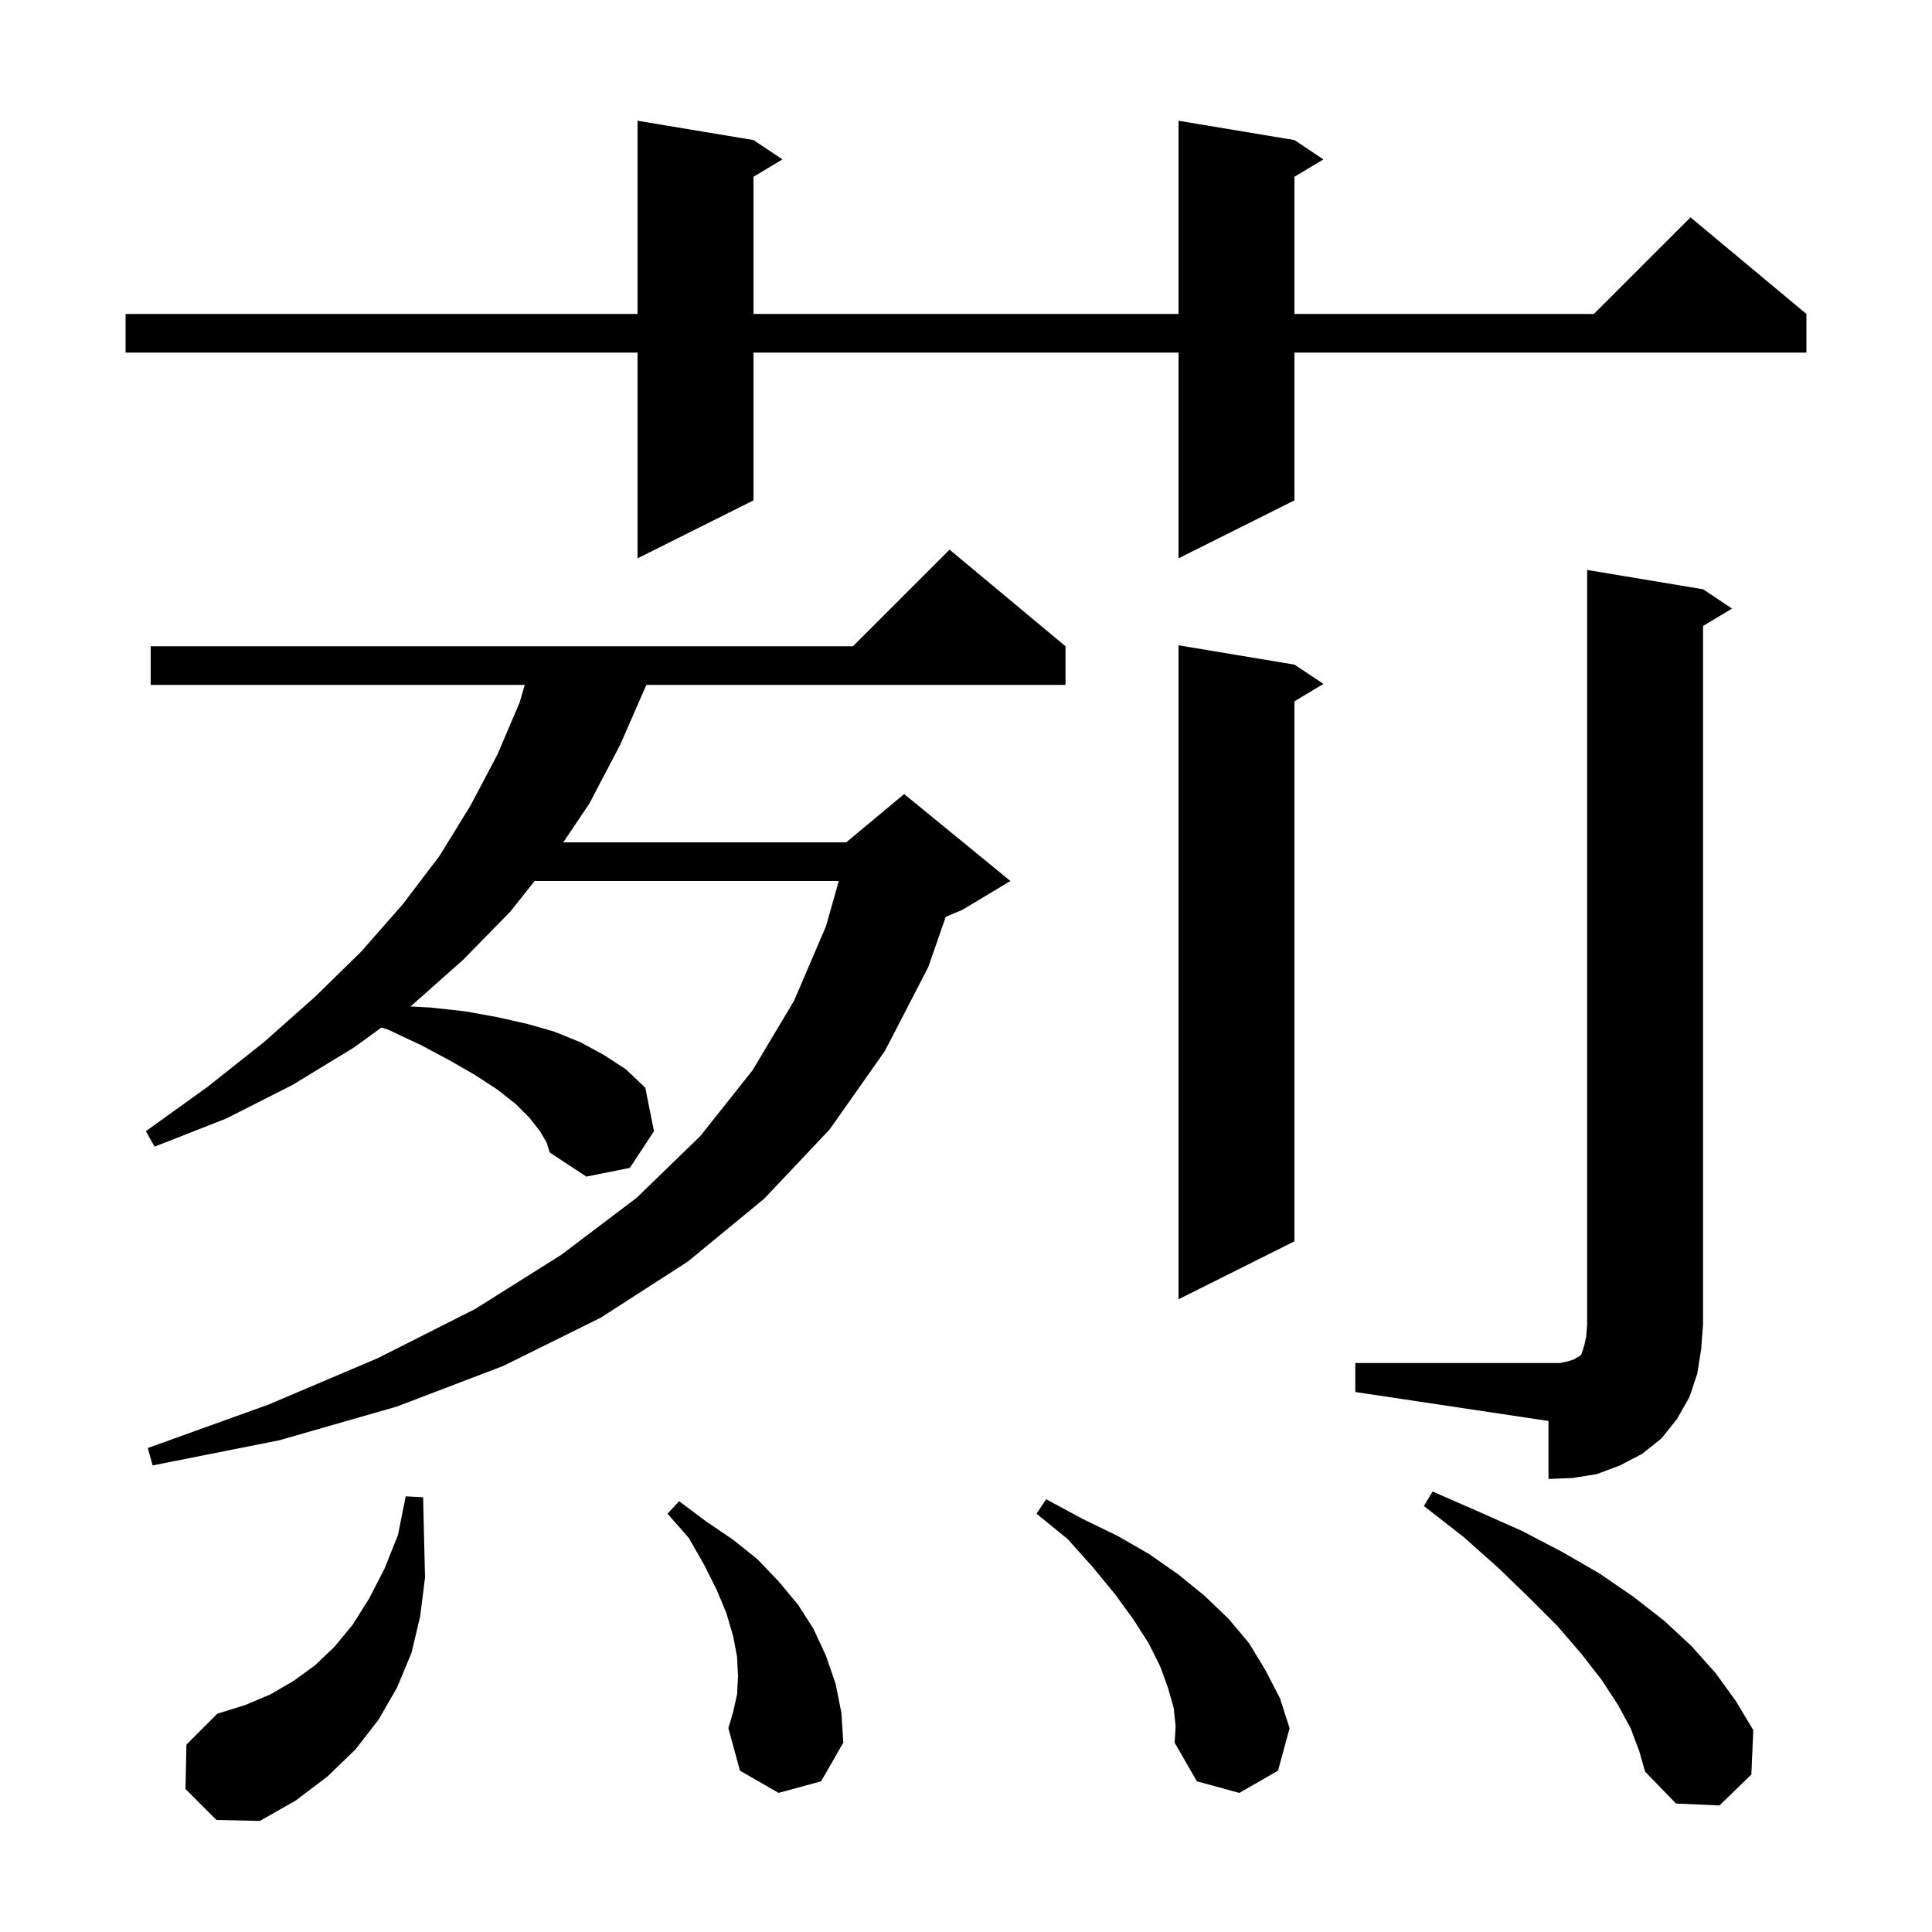 <svg xmlns="http://www.w3.org/2000/svg" xmlns:xlink="http://www.w3.org/1999/xlink" version="1.1" baseProfile="full" viewBox="0 0 200 200" width="200" height="200"><g fill="currentColor"><path d="M 19.2 185.2 L 19.3 180.6 L 22.5 177.4 L 25.4 176.5 L 28.0 175.4 L 30.4 174.0 L 32.6 172.4 L 34.6 170.5 L 36.5 168.2 L 38.2 165.5 L 39.8 162.4 L 41.2 158.9 L 42.0 154.9 L 43.8 155.0 L 43.9 159.2 L 44.0 163.3 L 43.5 167.3 L 42.6 171.1 L 41.1 174.7 L 39.2 178.0 L 36.8 181.1 L 33.9 183.9 L 30.6 186.4 L 26.9 188.5 L 22.4 188.4 Z M 168.8 178.9 L 167.5 176.5 L 165.8 173.9 L 163.7 171.2 L 161.2 168.3 L 158.3 165.4 L 155.1 162.3 L 151.5 159.1 L 147.4 155.9 L 148.3 154.4 L 153.1 156.5 L 157.6 158.5 L 161.8 160.7 L 165.6 162.9 L 169.1 165.3 L 172.3 167.8 L 175.1 170.4 L 177.6 173.2 L 179.7 176.1 L 181.5 179.1 L 181.3 183.7 L 178.0 186.9 L 173.5 186.7 L 170.3 183.4 L 169.7 181.3 Z M 121.5 176.8 L 120.9 174.7 L 120.1 172.5 L 118.9 170.1 L 117.3 167.6 L 115.4 165.0 L 113.1 162.2 L 110.5 159.3 L 107.3 156.7 L 108.3 155.2 L 112.0 157.2 L 115.7 159.0 L 119.0 160.9 L 122.0 163.0 L 124.7 165.2 L 127.2 167.6 L 129.3 170.1 L 131.0 172.9 L 132.5 175.8 L 133.5 178.9 L 132.3 183.3 L 128.3 185.6 L 123.9 184.4 L 121.6 180.4 L 121.7 178.7 Z M 80.6 185.6 L 76.6 183.3 L 75.4 178.9 L 75.9 177.2 L 76.3 175.4 L 76.4 173.5 L 76.3 171.5 L 75.9 169.4 L 75.2 167.0 L 74.2 164.6 L 72.9 162.0 L 71.3 159.2 L 69.1 156.7 L 70.3 155.4 L 73.1 157.5 L 75.9 159.4 L 78.4 161.4 L 80.6 163.7 L 82.6 166.1 L 84.2 168.6 L 85.5 171.4 L 86.5 174.3 L 87.1 177.3 L 87.3 180.4 L 85.0 184.4 Z M 140.3 141.1 L 161.5 141.1 L 162.4 140.9 L 163.0 140.7 L 163.3 140.5 L 163.5 140.4 L 163.7 140.2 L 164.0 139.3 L 164.2 138.4 L 164.3 137.1 L 164.3 59.0 L 176.3 61.0 L 179.3 63.0 L 176.3 64.8 L 176.3 137.1 L 176.1 139.7 L 175.7 142.2 L 174.9 144.6 L 173.6 146.9 L 172.0 148.9 L 170.0 150.5 L 167.7 151.7 L 165.3 152.6 L 162.8 153.0 L 160.3 153.1 L 160.3 147.1 L 140.3 144.1 Z M 55.9 117.1 L 54.8 115.7 L 53.4 114.3 L 51.5 112.8 L 49.2 111.3 L 46.6 109.8 L 43.6 108.2 L 40.2 106.6 L 39.481 106.373 L 36.7 108.4 L 30.3 112.3 L 23.4 115.8 L 16.0 118.7 L 15.1 117.1 L 21.5 112.5 L 27.3 107.9 L 32.6 103.2 L 37.4 98.5 L 41.7 93.6 L 45.5 88.6 L 48.7 83.4 L 51.5 78.1 L 53.8 72.7 L 54.321 70.9 L 15.6 70.9 L 15.6 66.9 L 88.3 66.9 L 98.3 56.9 L 110.3 66.9 L 110.3 70.9 L 66.912 70.9 L 64.2 77.1 L 61.0 83.2 L 58.31 87.2 L 87.6 87.2 L 93.6 82.2 L 104.6 91.2 L 99.6 94.2 L 97.904 94.907 L 96.1 100.1 L 91.6 108.8 L 85.9 116.9 L 79.1 124.1 L 71.2 130.6 L 62.2 136.4 L 52.1 141.4 L 41.1 145.6 L 28.9 149.1 L 15.8 151.7 L 15.3 149.9 L 27.8 145.4 L 39.1 140.6 L 49.2 135.5 L 58.1 129.9 L 65.9 124.0 L 72.5 117.6 L 77.9 110.8 L 82.2 103.6 L 85.5 95.9 L 86.835 91.2 L 55.348 91.2 L 52.8 94.4 L 47.9 99.4 L 42.6 104.1 L 42.479 104.188 L 44.6 104.3 L 48.2 104.7 L 51.5 105.3 L 54.6 106.0 L 57.4 106.8 L 60.1 107.9 L 62.5 109.2 L 64.8 110.7 L 66.8 112.6 L 67.7 117.1 L 65.2 120.9 L 60.7 121.8 L 56.9 119.3 L 56.6 118.3 Z M 134.0 68.8 L 137.0 70.8 L 134.0 72.6 L 134.0 128.5 L 122.0 134.5 L 122.0 66.8 Z M 134.0 14.5 L 137.0 16.5 L 134.0 18.3 L 134.0 32.5 L 165.0 32.5 L 175.0 22.5 L 187.0 32.5 L 187.0 36.5 L 134.0 36.5 L 134.0 51.8 L 122.0 57.8 L 122.0 36.5 L 78.0 36.5 L 78.0 51.8 L 66.0 57.8 L 66.0 36.5 L 13.0 36.5 L 13.0 32.5 L 66.0 32.5 L 66.0 12.5 L 78.0 14.5 L 81.0 16.5 L 78.0 18.3 L 78.0 32.5 L 122.0 32.5 L 122.0 12.5 Z "/></g></svg>